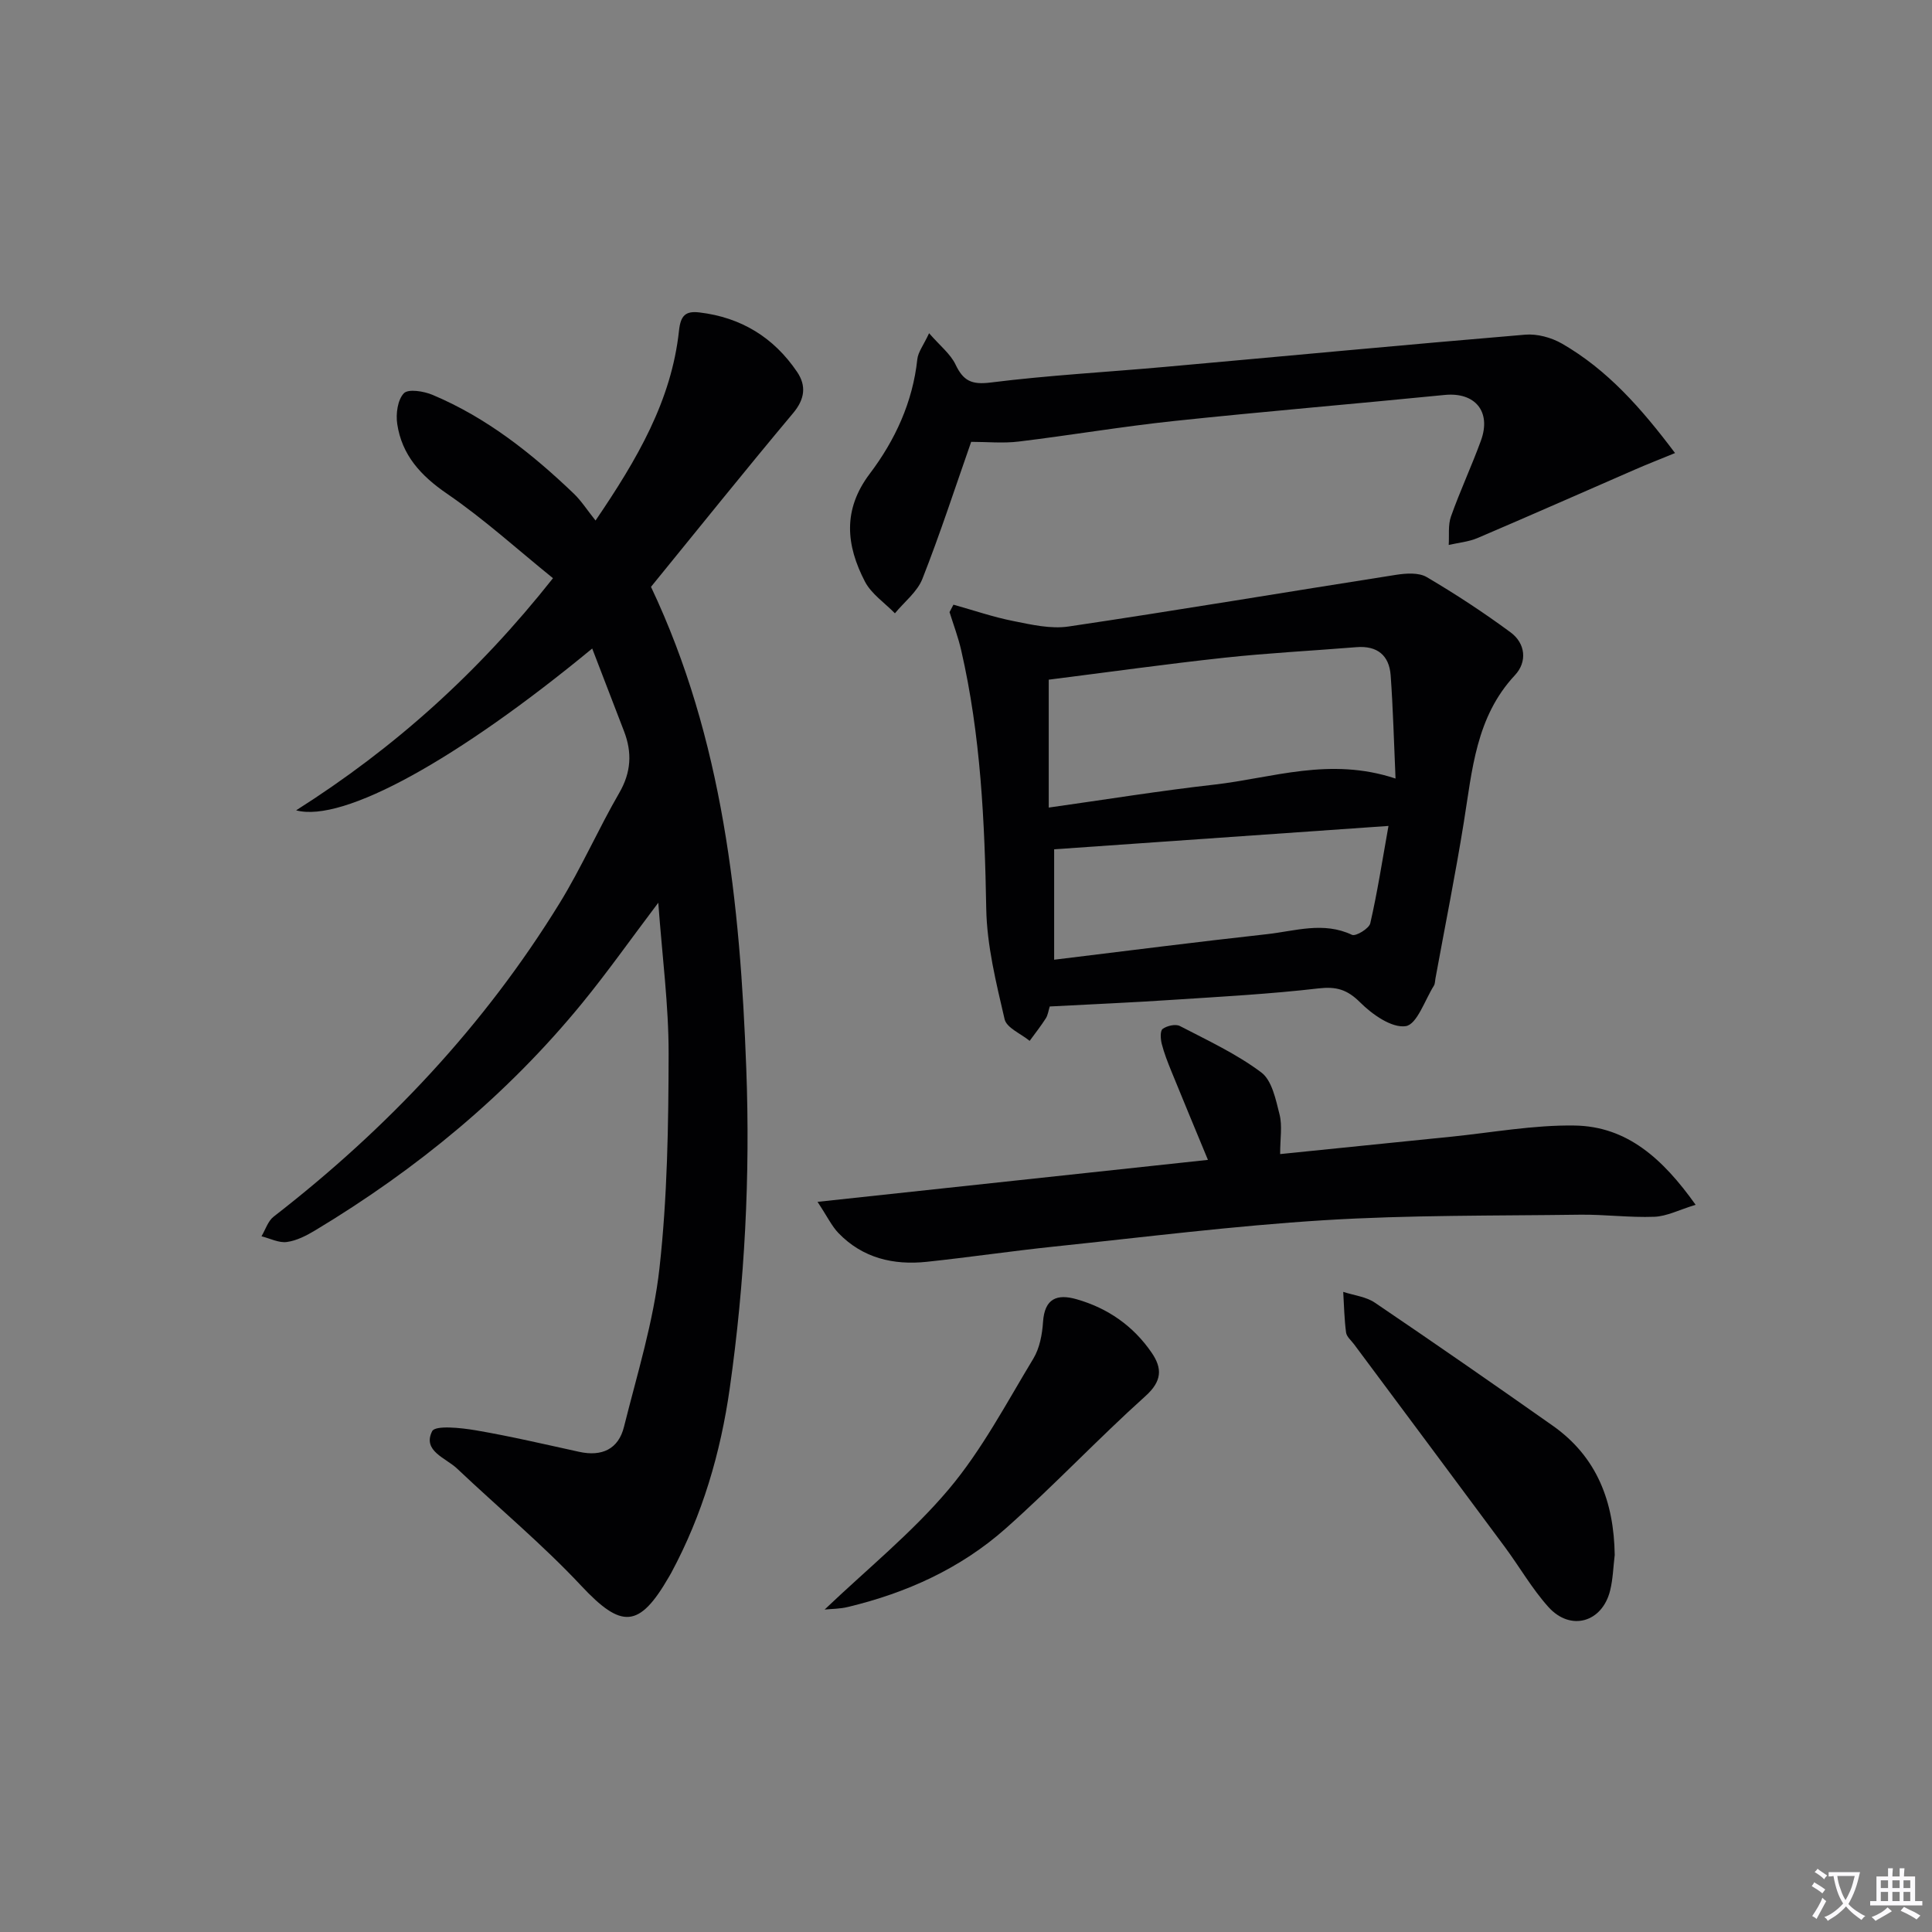 <svg enable-background="new 0 0 400 400" viewBox="0 0 400 400" xmlns="http://www.w3.org/2000/svg"><rect x="0" y="0" width="400" height="400" fill="#808080" stroke="none"/><path d="m377.9 391.2c-.2.3-.4.5-.6.8-.7-.6-1.4-1-2.2-1.5.2-.3.4-.5.5-.8.6.4 1.4.8 2.3 1.5zm-1.8 6.1c-.2-.2-.5-.4-.9-.6.4-.6.8-1.2 1.2-1.9s.7-1.3.9-1.9c.3.3.5.5.8.7-.7 1.3-1.4 2.6-2 3.7zm2.2-9c-.3.3-.5.5-.6.8-.6-.6-1.3-1.1-2-1.5.3-.3.5-.5.6-.7.6.5 1.3.9 2 1.4zm.3.2v-.9h2 4.5c-.3 1.3-.6 2.5-1 3.6s-.9 2.1-1.4 3c.4.5 1 1 1.6 1.4s1.2.8 1.9 1.1c-.3.2-.5.4-.8.8-.4-.3-1-.7-1.6-1.2s-1.2-1.1-1.6-1.6c-.5.6-1.1 1.1-1.7 1.6s-1.4.9-2.1 1.4c-.1-.3-.3-.5-.7-.8.6-.2 1.2-.5 1.9-1s1.4-1.1 2-1.8c-.5-.8-.9-1.6-1.2-2.5s-.6-2-.8-3.2c-.4.1-.7.1-1 .1zm2.5 2.7c.3 1 .7 1.7 1 2.2.3-.5.6-1.1 1-2s.6-1.9.9-3h-3.2-.4c.1.9.3 1.8.7 2.8z" fill="#fbfafc"/><path d="m396.5 388.5v1.5 3.6h1.5v.9c-.4 0-1 0-1.7 0h-7.9c-.5 0-.9 0-1.2 0v-.9h1.3v-3.5c0-.7 0-1.2 0-1.6h2.4c0-.8 0-1.4 0-1.7h1c0 .3-.1.8-.1 1.7h1.5c0-.8 0-1.4 0-1.7h1c0 .3-.1.9-.1 1.7zm-8.2 9.2c-.2-.3-.5-.5-.8-.8.8-.3 1.4-.6 1.9-.9s1-.7 1.4-1.1c.3.3.6.5.9.8-1.6 1-2.8 1.6-3.4 2zm2.6-6.8v-1.6h-1.5v1.6zm0 2.7v-1.9h-1.5v1.9zm2.4-2.7v-1.6h-1.5v1.6zm0 2.7v-1.9h-1.5v1.9zm.2 2 .7-.8c.4.2.9.5 1.6.8s1.3.7 1.8 1c-.3.3-.5.5-.8.8-.4-.3-1.5-1-3.3-1.8zm2-4.7v-1.6h-1.4v1.6zm0 2.7v-1.9h-1.4v1.9z" fill="#fbfafc"/><g fill="#010103"><path d="m122.61 134.27c-27.83 22.96-51.55 36.13-61.3 33.5 20.4-12.94 37.69-28.47 53.18-48.06-7.27-5.87-14.24-12.22-21.95-17.5-5.44-3.73-9.34-8-10.3-14.45-.31-2.08.08-4.99 1.38-6.34.92-.95 4.12-.43 5.93.33 11.2 4.71 20.57 12.14 29.27 20.47 1.54 1.48 2.72 3.35 4.48 5.55 8.65-12.72 15.73-24.85 17.28-39.32.34-3.15 1.36-4.11 4.26-3.76 8.62 1.03 15.37 5.19 20.19 12.31 1.93 2.85 1.63 5.61-.83 8.54-9.93 11.85-19.6 23.91-29.42 35.96 14.94 31.53 18.45 65.39 19.73 99.79.83 22.18-.31 44.18-3.42 66.12-1.9 13.41-5.67 26.24-12.11 38.22-.16.29-.33.58-.5.87-6.18 10.71-9.83 10.69-18.14 1.82-8.03-8.58-17.14-16.15-25.7-24.26-2.36-2.24-7.22-3.64-5.17-7.74.64-1.28 5.98-.71 9.03-.19 7.19 1.23 14.3 2.9 21.43 4.46 4.67 1.02 8.11-.55 9.26-5.18 2.72-10.9 6.12-21.78 7.35-32.88 1.63-14.67 1.86-29.54 1.89-44.33.02-10.05-1.32-20.11-2.14-31.3-5.8 7.68-10.55 14.42-15.75 20.78-15.54 19-34.23 34.38-55.21 47.01-1.83 1.1-3.87 2.17-5.93 2.45-1.67.23-3.5-.74-5.26-1.18.82-1.38 1.34-3.16 2.52-4.07 23.51-18.22 43.62-39.56 59.22-64.93 4.52-7.35 8-15.32 12.33-22.8 2.47-4.26 2.69-8.35.99-12.76-2.12-5.52-4.25-11.05-6.59-17.13z"/><path d="m217.34 208.38c-.28.88-.38 1.77-.81 2.45-1.03 1.61-2.22 3.12-3.35 4.67-1.8-1.48-4.78-2.69-5.19-4.49-1.75-7.55-3.67-15.25-3.8-22.93-.32-18-1.14-35.87-5.19-53.47-.61-2.67-1.59-5.26-2.41-7.88.27-.51.54-1.03.81-1.54 4.13 1.15 8.2 2.56 12.4 3.39 3.75.75 7.75 1.68 11.44 1.13 22.63-3.36 45.2-7.16 67.81-10.7 2.06-.32 4.67-.5 6.32.46 5.98 3.52 11.81 7.34 17.39 11.46 3.12 2.31 3.45 6.13.89 8.86-8.11 8.68-8.84 19.69-10.59 30.5-1.74 10.8-3.9 21.54-5.87 32.31-.09.49-.07 1.06-.31 1.46-1.88 2.99-3.5 8.03-5.83 8.39-2.89.44-6.95-2.42-9.44-4.91-2.69-2.68-4.95-3.33-8.65-2.9-9.89 1.15-19.86 1.69-29.8 2.34-8.48.57-16.94.93-25.82 1.4zm-.21-67.66v26.48c11.92-1.68 23.06-3.49 34.25-4.75 12.02-1.36 23.91-5.79 37.55-1.26-.34-7.64-.51-14.52-1.01-21.38-.31-4.15-2.79-6.17-7.1-5.82-9.09.74-18.22 1.2-27.28 2.18-12.01 1.3-23.98 2.98-36.41 4.55zm1.12 57.98c14.87-1.81 29.45-3.68 44.06-5.29 5.82-.64 11.68-2.67 17.61.14.77.36 3.53-1.3 3.78-2.39 1.47-6.39 2.47-12.89 3.77-20.16-23.71 1.66-46.43 3.24-69.22 4.84z"/><path d="m201.07 91.48c-3.39 9.68-6.46 19.14-10.1 28.37-1.07 2.71-3.75 4.77-5.69 7.13-2.11-2.17-4.86-4-6.2-6.56-3.89-7.49-4.68-14.84 1.01-22.36 5.22-6.91 8.88-14.79 9.83-23.68.16-1.5 1.28-2.9 2.44-5.39 2.26 2.6 4.42 4.28 5.47 6.48 1.61 3.37 3.31 4.22 7.25 3.73 12.03-1.51 24.16-2.16 36.24-3.25 24.82-2.22 49.63-4.58 74.46-6.66 2.48-.21 5.41.59 7.59 1.84 9.39 5.4 16.41 13.33 23.43 22.67-3.14 1.29-5.66 2.27-8.14 3.35-10.91 4.75-21.8 9.57-32.74 14.24-1.86.79-3.98.97-5.98 1.44.13-1.98-.17-4.11.47-5.9 1.88-5.31 4.28-10.43 6.21-15.73 2.18-6.02-1.25-10.05-7.51-9.43-18.69 1.86-37.42 3.42-56.1 5.4-10.73 1.14-21.39 2.95-32.11 4.25-3.21.39-6.52.06-9.83.06z"/><path d="m265.04 238.94c12.16-1.24 23.69-2.42 35.23-3.58 8.59-.86 17.2-2.47 25.78-2.33 10.79.18 18.2 6.83 25.01 16.41-3.44 1.05-5.96 2.38-8.53 2.48-5.13.2-10.3-.5-15.44-.43-17.64.24-35.32.05-52.91 1.14-18.72 1.16-37.37 3.52-56.04 5.47-8.76.92-17.47 2.21-26.23 3.14-6.93.74-13.3-.76-18.31-5.94-1.39-1.44-2.28-3.36-4.34-6.47 27.81-2.99 54.1-5.82 80.83-8.69-2.59-6.26-5.11-12.3-7.58-18.37-.75-1.85-1.49-3.72-1.98-5.64-.26-1.01-.36-2.71.19-3.11.9-.65 2.67-1.06 3.57-.59 5.74 2.98 11.7 5.75 16.84 9.6 2.22 1.66 3.01 5.63 3.79 8.72.59 2.33.12 4.93.12 8.19z"/><path d="m334.31 321.94c-.3 2.46-.36 4.97-.95 7.36-1.63 6.61-8.2 8.5-12.77 3.42-3.41-3.79-5.99-8.33-9.05-12.46-10.37-14-20.79-27.95-31.19-41.93-.59-.8-1.54-1.57-1.66-2.44-.37-2.78-.42-5.61-.59-8.42 2.2.72 4.72.99 6.56 2.24 12.35 8.36 24.61 16.87 36.81 25.46 9.22 6.49 12.68 15.81 12.84 26.77z"/><path d="m170.73 333.24c8.77-8.36 18.12-15.91 25.72-24.93 6.86-8.15 11.93-17.83 17.49-27.02 1.31-2.16 1.84-5.02 2.01-7.61.33-4.86 2.9-5.85 6.97-4.68 6.45 1.85 11.71 5.51 15.51 11.05 2.23 3.25 2.18 5.89-1.28 9-9.88 8.88-19.01 18.61-28.95 27.42-9.32 8.26-20.52 13.33-32.63 16.23-1.63.41-3.36.39-4.84.54z"/></g></svg>